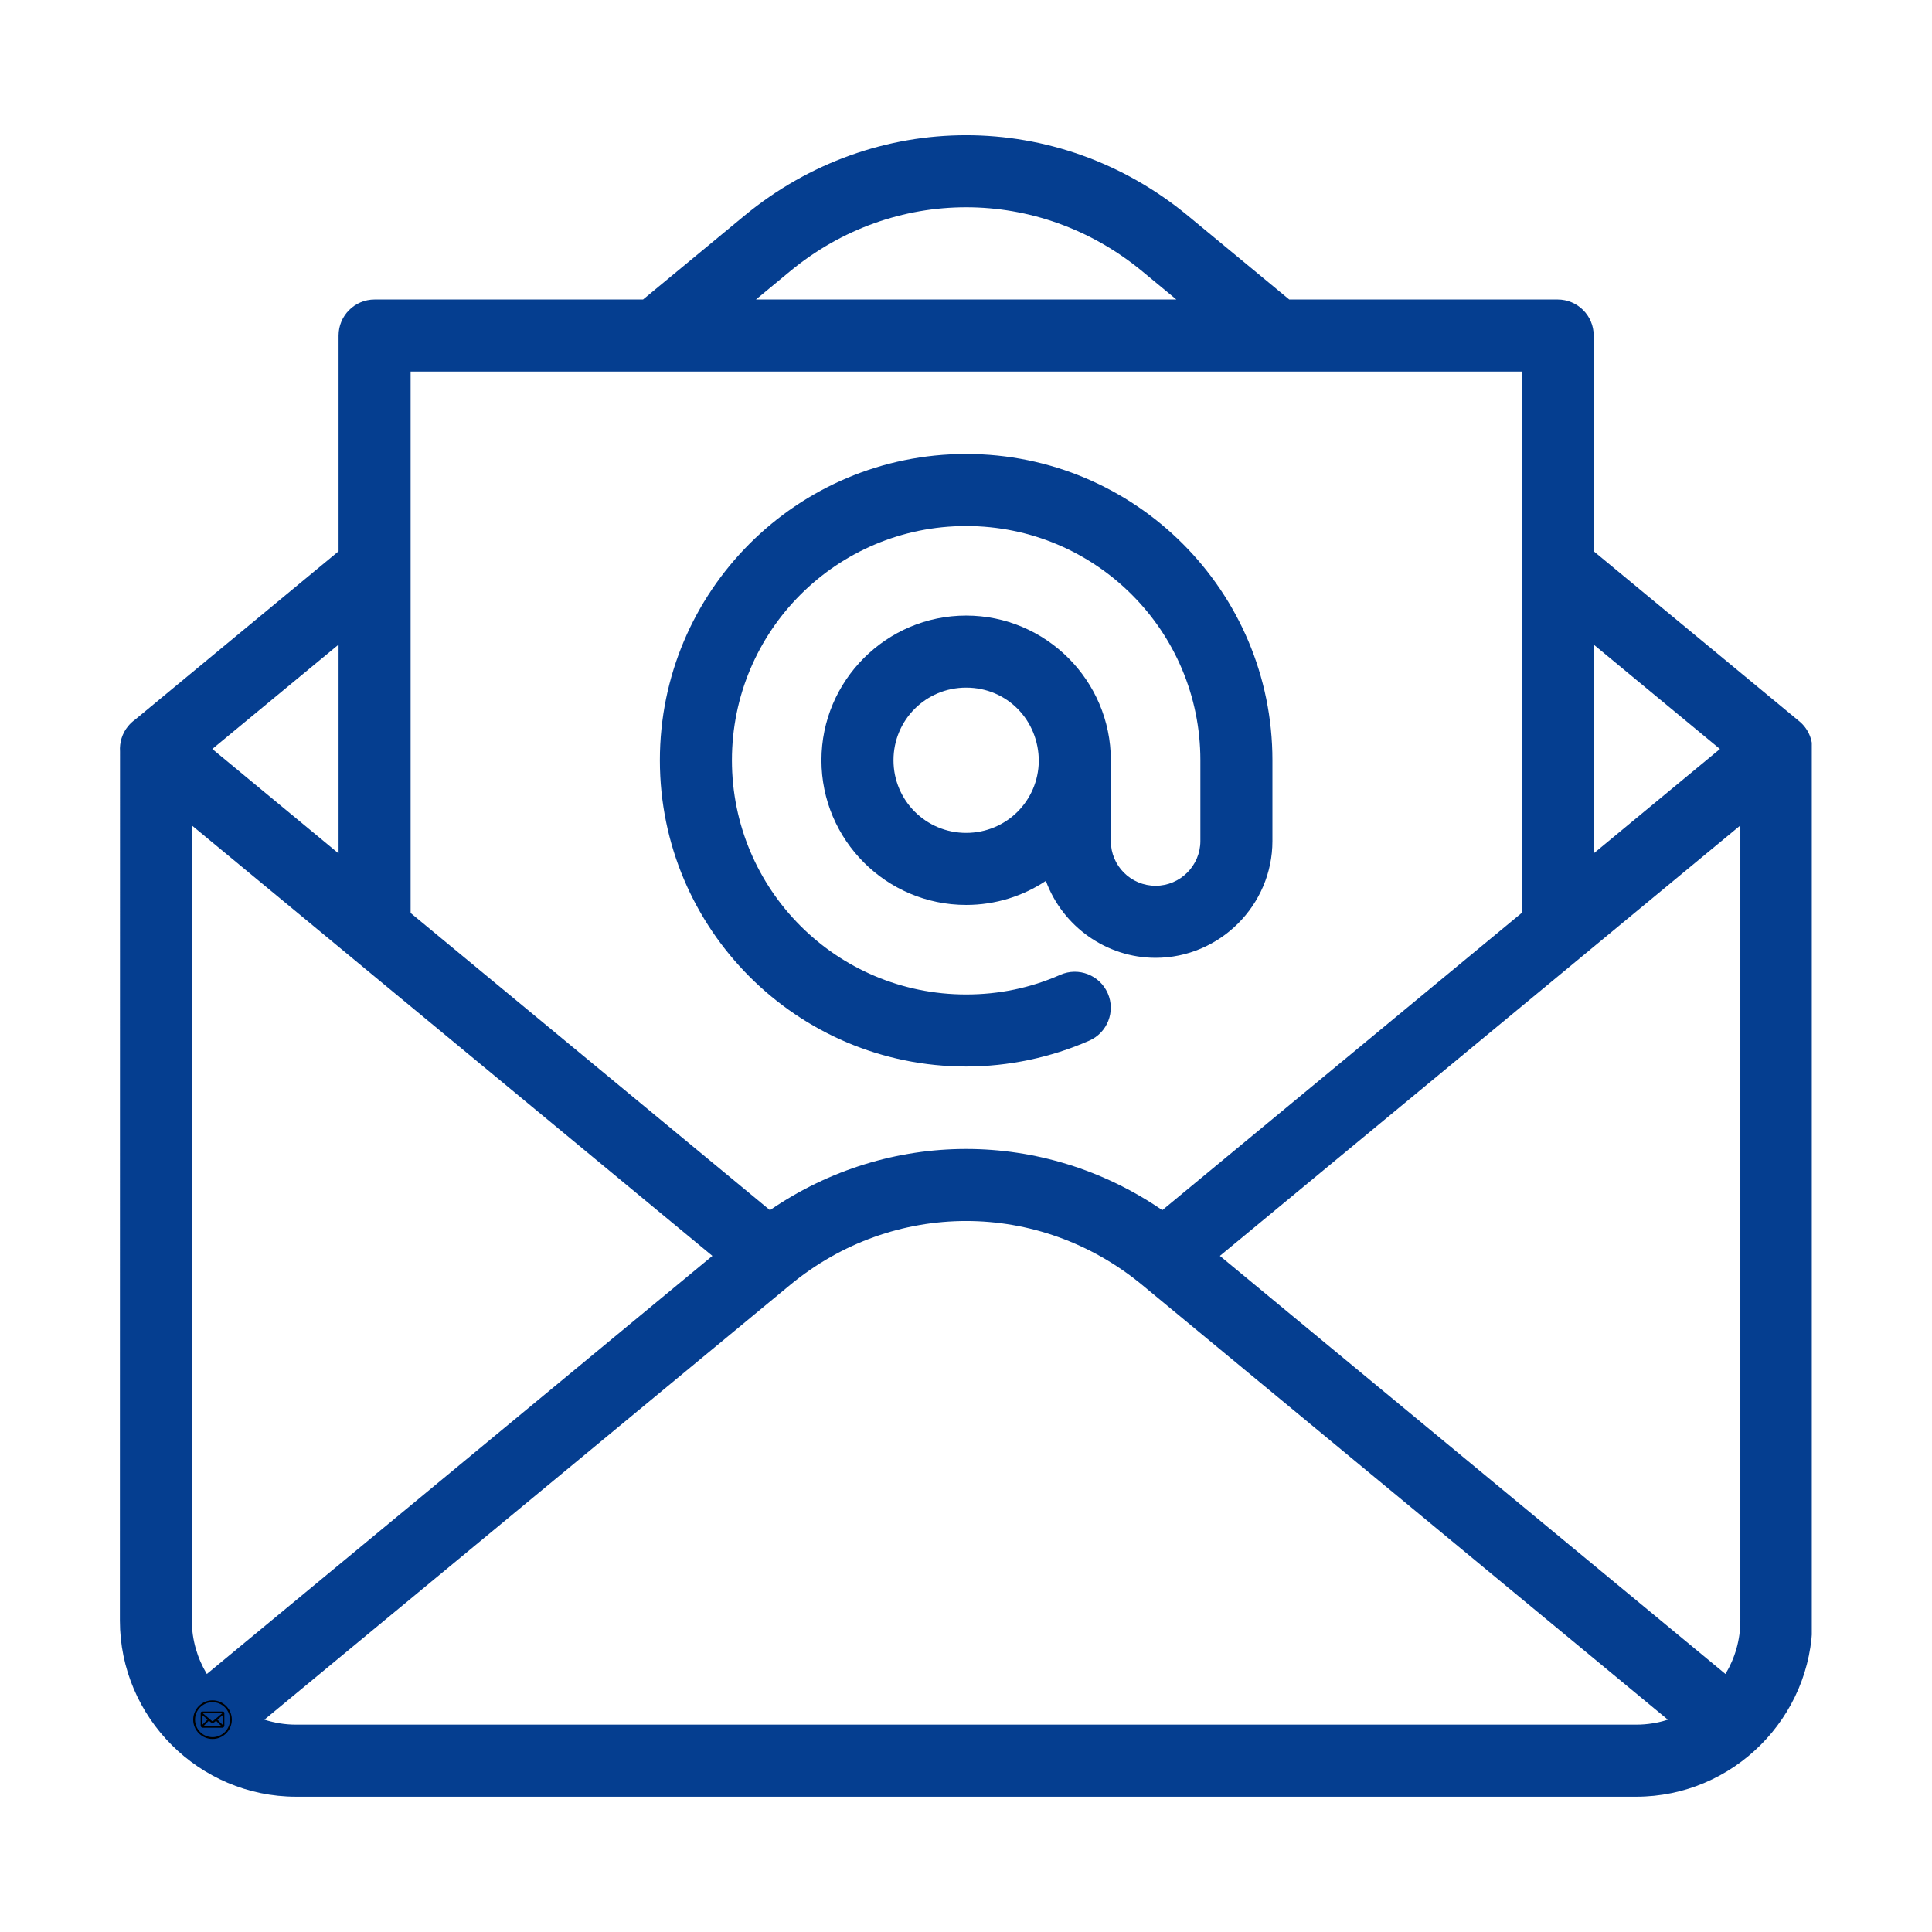 <svg xmlns="http://www.w3.org/2000/svg" xmlns:xlink="http://www.w3.org/1999/xlink" width="500" zoomAndPan="magnify" viewBox="0 0 375 375" height="500" preserveAspectRatio="xMidYMid meet" version="1.0"><defs><clipPath id="13922709f7"><path d="M 23.168 26.25 L 351.668 26.25 L 351.668 348.75 L 23.168 348.75 Z M 23.168 26.25 " clip-rule="nonzero"/></clipPath><clipPath id="ccf3ead334"><path d="M 37.5 330.035 L 45 330.035 L 45 337.535 L 37.5 337.535 Z M 37.5 330.035 " clip-rule="nonzero"/></clipPath></defs><g clip-path="url(#13922709f7)"><path fill="#053e90" d="M 309.336 106.996 L 349.148 139.922 L 349.164 139.938 L 349.246 140.004 L 349.301 140.047 L 349.324 140.066 L 349.398 140.133 L 349.434 140.164 L 349.477 140.199 L 349.547 140.266 L 349.562 140.281 L 349.621 140.336 L 349.691 140.402 L 349.691 140.406 L 349.766 140.477 L 349.812 140.531 L 349.832 140.547 L 349.902 140.617 L 349.938 140.66 L 349.965 140.691 L 350.031 140.766 L 350.059 140.793 L 350.098 140.84 L 350.16 140.914 L 350.172 140.93 L 350.223 140.988 L 350.285 141.066 L 350.285 141.07 L 350.344 141.141 L 350.395 141.211 L 350.398 141.219 L 350.457 141.297 L 350.5 141.355 L 350.516 141.375 L 350.57 141.453 L 350.598 141.504 L 350.621 141.539 L 350.676 141.617 L 350.695 141.648 L 350.727 141.699 L 350.777 141.781 L 350.789 141.801 L 350.824 141.863 L 350.875 141.945 L 350.875 141.949 L 350.922 142.027 L 350.961 142.102 L 350.965 142.117 L 351.008 142.199 L 351.094 142.371 L 351.113 142.414 L 351.137 142.457 L 351.172 142.539 L 351.246 142.719 L 351.254 142.73 L 351.285 142.805 L 351.316 142.887 L 351.316 142.891 L 351.348 142.98 L 351.375 143.047 L 351.383 143.074 L 351.41 143.16 L 351.441 143.25 L 351.469 143.34 L 351.5 143.434 L 351.523 143.523 L 351.527 143.535 L 351.547 143.613 L 351.594 143.797 L 351.609 143.867 L 351.613 143.887 L 351.629 143.98 L 351.641 144.031 L 351.652 144.07 L 351.668 144.164 L 351.676 144.195 L 351.684 144.258 L 351.695 144.348 L 351.699 144.363 L 351.707 144.445 L 351.723 144.531 L 351.723 144.539 L 351.734 144.629 L 351.742 144.695 L 351.742 144.723 L 351.75 144.82 L 351.754 144.863 L 351.758 144.91 L 351.762 145.004 L 351.766 145.035 L 351.766 145.102 L 351.77 145.191 L 351.77 145.199 L 351.773 145.285 L 351.773 145.379 L 351.789 314.543 C 351.789 323.941 347.938 332.496 341.738 338.691 C 335.543 344.887 326.992 348.738 317.594 348.738 L 57.465 348.738 C 48.062 348.738 39.508 344.887 33.312 338.691 C 27.121 332.5 23.27 323.945 23.27 314.543 L 23.293 145.871 C 23.176 144.145 23.691 142.367 24.879 140.93 C 25.273 140.453 25.723 140.035 26.207 139.691 L 65.715 107.004 L 65.715 65.125 C 65.715 61.266 68.848 58.133 72.707 58.133 L 124.812 58.133 L 144.457 41.895 C 157.07 31.465 172.301 26.246 187.523 26.246 C 202.746 26.246 217.988 31.465 230.602 41.895 L 250.242 58.133 L 302.344 58.133 C 306.203 58.133 309.336 61.266 309.336 65.125 Z M 246.977 147.562 L 246.977 163.246 C 246.977 175.691 236.75 185.914 224.301 185.914 C 214.77 185.914 206.25 179.832 203.004 170.98 C 198.562 173.934 193.238 175.648 187.527 175.648 C 172.039 175.648 159.441 163.039 159.441 147.562 C 159.441 132.098 172.062 119.48 187.527 119.48 C 202.996 119.48 215.613 132.098 215.613 147.562 L 215.613 163.246 C 215.613 168.047 219.5 171.93 224.301 171.93 C 229.078 171.93 232.992 168.023 232.992 163.246 L 232.992 147.562 C 232.992 122.445 212.645 102.102 187.527 102.102 C 162.41 102.102 142.066 122.445 142.066 147.562 C 142.066 172.691 162.391 193.023 187.527 193.023 C 193.891 193.023 199.984 191.773 205.809 189.207 C 209.336 187.656 213.457 189.262 215.012 192.789 C 216.562 196.312 214.957 200.438 211.43 201.988 C 203.949 205.277 195.699 207.008 187.527 207.008 C 154.719 207.008 128.082 180.363 128.082 147.562 C 128.082 114.742 154.703 88.117 187.527 88.117 C 220.352 88.117 246.977 114.742 246.977 147.562 Z M 187.527 133.465 C 179.703 133.465 173.426 139.738 173.426 147.562 C 173.426 155.367 179.715 161.664 187.527 161.664 C 191.441 161.664 194.973 160.09 197.5 157.562 C 200.016 155.051 201.578 151.59 201.629 147.746 C 201.629 139.816 195.508 133.465 187.527 133.465 Z M 65.715 125.117 L 41.207 145.379 L 65.715 165.648 Z M 79.699 177.211 L 149.449 234.891 C 160.992 226.973 174.266 223.012 187.527 223.012 C 200.789 223.012 214.062 226.973 225.602 234.891 L 295.352 177.211 L 295.352 72.117 L 79.699 72.117 Z M 309.336 165.645 L 333.84 145.379 L 309.336 125.117 Z M 307.098 185.613 C 306.914 185.781 306.719 185.941 306.523 186.09 L 236.777 243.766 L 334.91 324.918 C 336.746 321.879 337.801 318.324 337.801 314.543 L 337.801 160.219 Z M 37.219 160.199 L 37.227 314.543 C 37.246 318.328 38.309 321.879 40.145 324.918 L 138.277 243.766 L 68.504 186.07 L 67.977 185.633 Z M 51.32 333.785 C 53.262 334.41 55.324 334.754 57.465 334.754 L 317.594 334.754 C 319.73 334.754 321.793 334.414 323.73 333.789 L 221.703 249.414 C 211.691 241.137 199.602 236.996 187.527 236.996 C 175.449 236.996 163.363 241.141 153.352 249.414 Z M 153.355 52.652 L 146.727 58.133 L 228.332 58.133 L 221.703 52.652 C 211.688 44.375 199.602 40.23 187.523 40.23 C 175.453 40.23 163.363 44.371 153.355 52.652 Z M 153.355 52.652 " fill-opacity="1" fill-rule="nonzero"/></g><g clip-path="url(#ccf3ead334)"><path fill="#000000" d="M 41.25 337.535 C 39.184 337.535 37.5 335.852 37.5 333.785 C 37.5 331.719 39.184 330.035 41.25 330.035 C 43.316 330.035 45 331.719 45 333.785 C 45 335.852 43.316 337.535 41.25 337.535 Z M 41.25 330.391 C 39.379 330.391 37.855 331.914 37.855 333.785 C 37.855 335.656 39.379 337.18 41.25 337.18 C 43.121 337.18 44.645 335.656 44.645 333.785 C 44.645 331.914 43.121 330.391 41.25 330.391 Z M 41.25 330.391 " fill-opacity="1" fill-rule="nonzero"/></g><path fill="#000000" d="M 43.281 332.215 L 39.219 332.215 C 39.07 332.215 38.953 332.336 38.953 332.484 L 38.953 334.945 C 38.953 335.172 39.137 335.355 39.367 335.355 L 43.133 335.355 C 43.363 335.355 43.547 335.172 43.547 334.945 L 43.547 332.484 C 43.547 332.336 43.43 332.215 43.281 332.215 Z M 41.367 334.035 C 41.297 334.094 41.203 334.094 41.133 334.035 L 39.371 332.551 L 43.129 332.551 Z M 40.285 333.762 L 39.289 334.758 L 39.289 332.926 Z M 40.547 333.98 L 40.914 334.293 C 41.105 334.453 41.395 334.453 41.586 334.293 L 41.934 334 L 42.957 335.02 L 39.508 335.02 Z M 42.195 333.781 L 43.211 332.926 L 43.211 334.793 Z M 42.195 333.781 " fill-opacity="1" fill-rule="nonzero"/></svg>